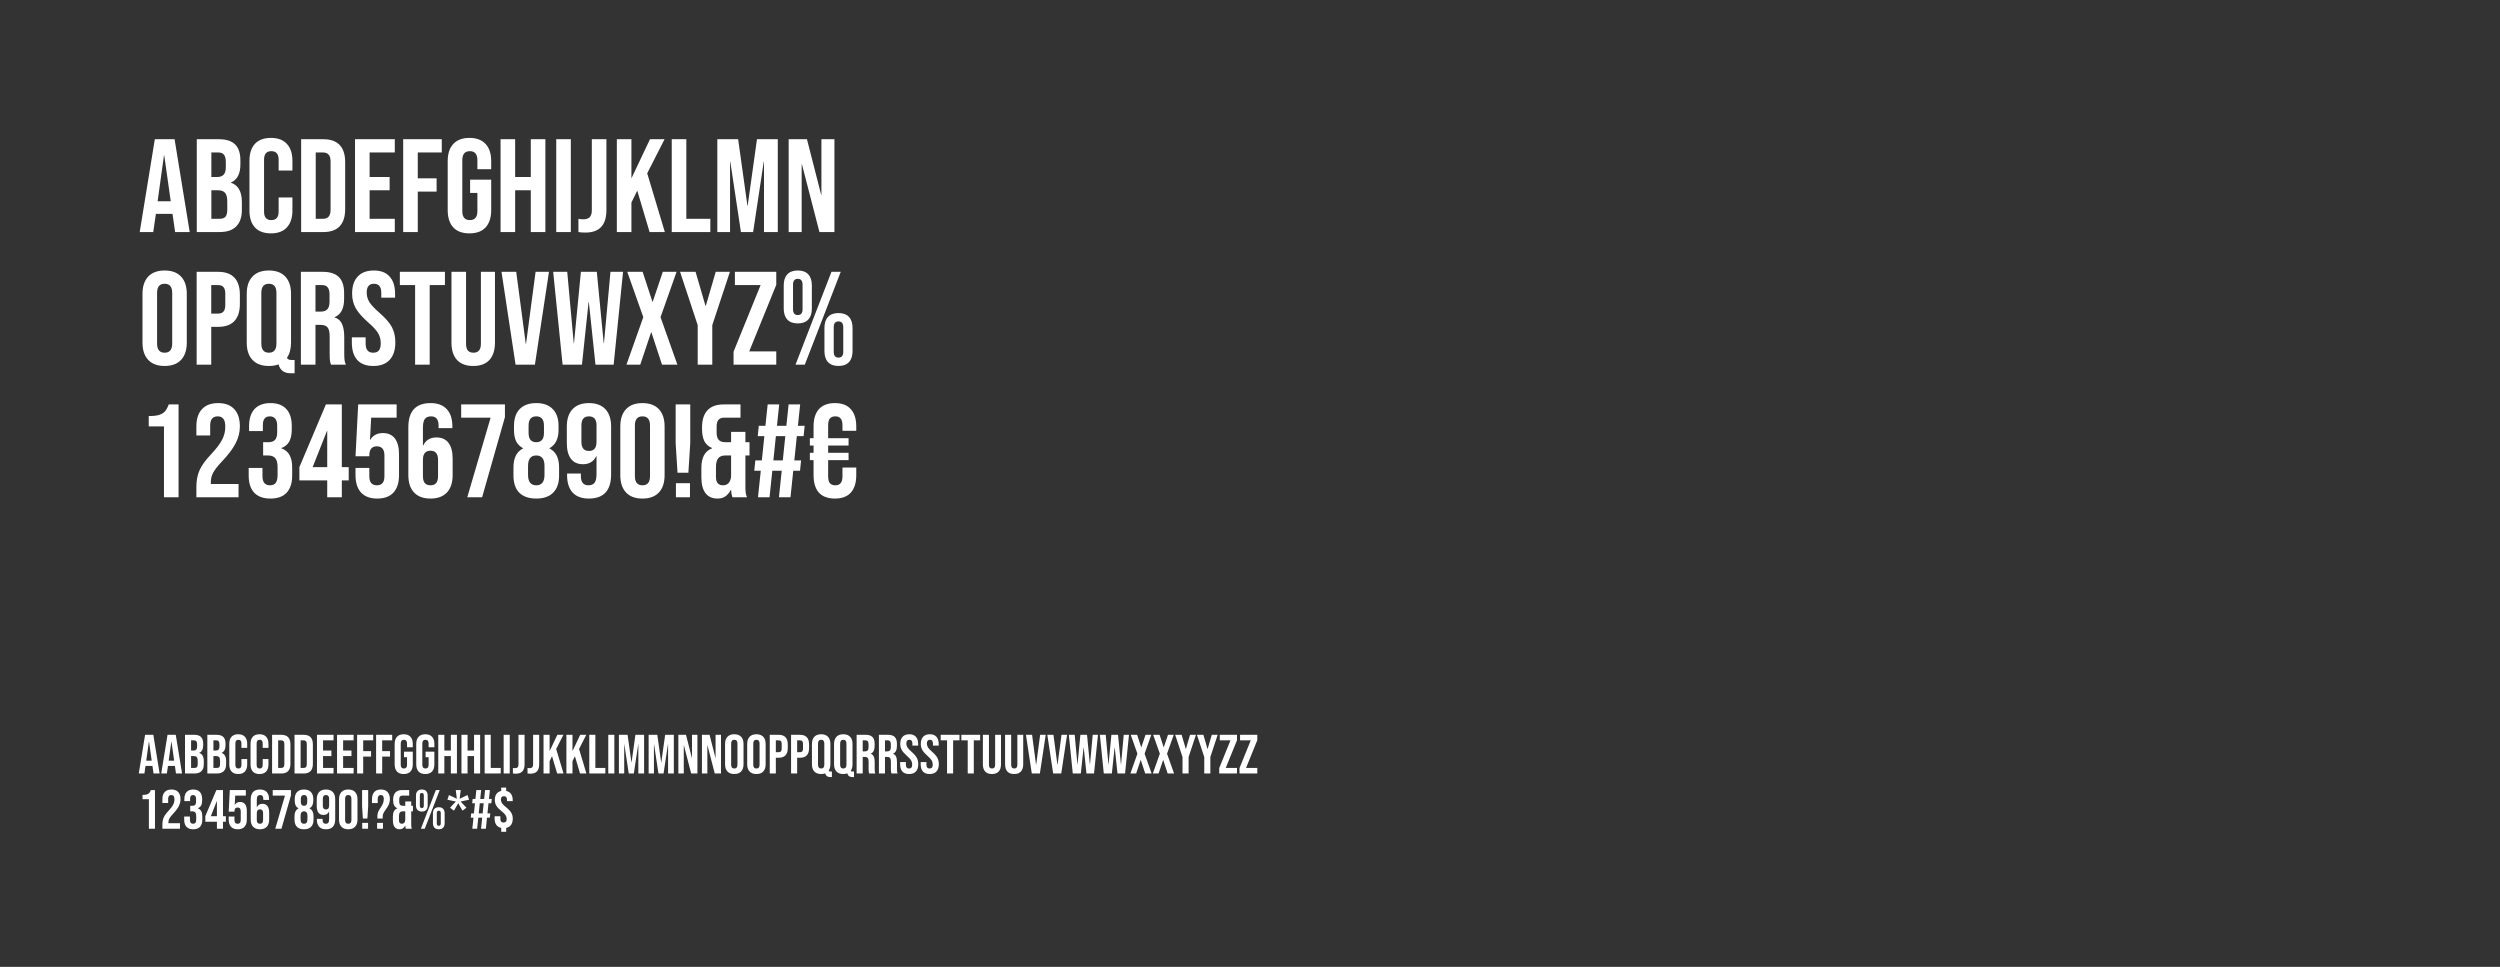 <svg width="905" height="350" viewBox="0 0 905 350" fill="none" xmlns="http://www.w3.org/2000/svg">
<rect x="0" y="0" width="905" height="350" fill="#333333" stroke="none"/>
<path d="M56.048 50.4H63.2L68.672 84H63.392L62.432 77.328V77.424H56.432L55.472 84H50.576L56.048 50.4ZM61.808 72.864L59.456 56.256H59.36L57.056 72.864H61.808ZM71.234 50.4H79.202C81.922 50.4 83.906 51.04 85.154 52.32C86.402 53.568 87.026 55.504 87.026 58.128V59.472C87.026 61.2 86.738 62.608 86.162 63.696C85.618 64.784 84.77 65.568 83.618 66.048V66.144C86.242 67.04 87.554 69.376 87.554 73.152V76.032C87.554 78.624 86.866 80.608 85.49 81.984C84.146 83.328 82.162 84 79.538 84H71.234V50.4ZM78.578 64.08C79.634 64.08 80.418 63.808 80.93 63.264C81.474 62.72 81.746 61.808 81.746 60.528V58.656C81.746 57.44 81.522 56.56 81.074 56.016C80.658 55.472 79.986 55.2 79.058 55.2H76.514V64.08H78.578ZM79.538 79.2C80.466 79.2 81.154 78.96 81.602 78.48C82.05 77.968 82.274 77.104 82.274 75.888V72.96C82.274 71.424 82.002 70.368 81.458 69.792C80.946 69.184 80.082 68.88 78.866 68.88H76.514V79.2H79.538ZM98.08 84.48C95.552 84.48 93.616 83.76 92.272 82.32C90.96 80.88 90.304 78.848 90.304 76.224V58.176C90.304 55.552 90.96 53.52 92.272 52.08C93.616 50.64 95.552 49.92 98.08 49.92C100.608 49.92 102.528 50.64 103.84 52.08C105.184 53.52 105.856 55.552 105.856 58.176V61.728H100.864V57.84C100.864 55.76 99.984 54.72 98.224 54.72C96.464 54.72 95.584 55.76 95.584 57.84V76.608C95.584 78.656 96.464 79.68 98.224 79.68C99.984 79.68 100.864 78.656 100.864 76.608V71.472H105.856V76.224C105.856 78.848 105.184 80.88 103.84 82.32C102.528 83.76 100.608 84.48 98.08 84.48ZM109.015 50.4H117.079C119.703 50.4 121.671 51.104 122.983 52.512C124.295 53.92 124.951 55.984 124.951 58.704V75.696C124.951 78.416 124.295 80.48 122.983 81.888C121.671 83.296 119.703 84 117.079 84H109.015V50.4ZM116.983 79.2C117.847 79.2 118.503 78.944 118.951 78.432C119.431 77.92 119.671 77.088 119.671 75.936V58.464C119.671 57.312 119.431 56.48 118.951 55.968C118.503 55.456 117.847 55.2 116.983 55.2H114.295V79.2H116.983ZM128.515 50.4H142.915V55.2H133.795V64.08H141.043V68.88H133.795V79.2H142.915V84H128.515V50.4ZM145.952 50.4H159.92V55.2H151.232V64.56H158.048V69.36H151.232V84H145.952V50.4ZM169.94 84.48C167.38 84.48 165.428 83.76 164.084 82.32C162.74 80.848 162.068 78.752 162.068 76.032V58.368C162.068 55.648 162.74 53.568 164.084 52.128C165.428 50.656 167.38 49.92 169.94 49.92C172.5 49.92 174.452 50.656 175.796 52.128C177.14 53.568 177.812 55.648 177.812 58.368V61.248H172.82V58.032C172.82 55.824 171.908 54.72 170.084 54.72C168.26 54.72 167.348 55.824 167.348 58.032V76.416C167.348 78.592 168.26 79.68 170.084 79.68C171.908 79.68 172.82 78.592 172.82 76.416V69.84H170.18V65.04H177.812V76.032C177.812 78.752 177.14 80.848 175.796 82.32C174.452 83.76 172.5 84.48 169.94 84.48ZM181.202 50.4H186.482V64.08H192.146V50.4H197.426V84H192.146V68.88H186.482V84H181.202V50.4ZM201.359 50.4H206.639V84H201.359V50.4ZM211.841 84.192C210.881 84.192 210.065 84.128 209.393 84V79.2C209.905 79.328 210.481 79.392 211.121 79.392C212.177 79.392 212.961 79.136 213.473 78.624C213.985 78.08 214.241 77.264 214.241 76.176V50.4H219.521V76.032C219.521 78.784 218.881 80.832 217.601 82.176C216.353 83.52 214.433 84.192 211.841 84.192ZM223.296 50.4H228.576V64.56L235.296 50.4H240.576L234.288 62.736L240.672 84H235.152L230.688 69.024L228.576 73.296V84H223.296V50.4ZM243.171 50.4H248.451V79.2H257.139V84H243.171V50.4ZM259.671 50.4H267.207L270.567 74.448H270.663L274.023 50.4H281.559V84H276.567V58.56H276.471L272.631 84H268.215L264.375 58.56H264.279V84H259.671V50.4ZM285.499 50.4H292.123L297.259 70.512H297.355V50.4H302.059V84H296.635L290.299 59.472H290.203V84H285.499V50.4ZM59.6 132.48C57.008 132.48 55.024 131.744 53.648 130.272C52.272 128.8 51.584 126.72 51.584 124.032V106.368C51.584 103.68 52.272 101.6 53.648 100.128C55.024 98.656 57.008 97.92 59.6 97.92C62.192 97.92 64.176 98.656 65.552 100.128C66.928 101.6 67.616 103.68 67.616 106.368V124.032C67.616 126.72 66.928 128.8 65.552 130.272C64.176 131.744 62.192 132.48 59.6 132.48ZM59.6 127.68C61.424 127.68 62.336 126.576 62.336 124.368V106.032C62.336 103.824 61.424 102.72 59.6 102.72C57.776 102.72 56.864 103.824 56.864 106.032V124.368C56.864 126.576 57.776 127.68 59.6 127.68ZM71.187 98.4H78.963C81.587 98.4 83.555 99.104 84.867 100.512C86.179 101.92 86.835 103.984 86.835 106.704V110.016C86.835 112.736 86.179 114.8 84.867 116.208C83.555 117.616 81.587 118.32 78.963 118.32H76.467V132H71.187V98.4ZM78.963 113.52C79.827 113.52 80.467 113.28 80.883 112.8C81.331 112.32 81.555 111.504 81.555 110.352V106.368C81.555 105.216 81.331 104.4 80.883 103.92C80.467 103.44 79.827 103.2 78.963 103.2H76.467V113.52H78.963ZM105.254 135.12C102.854 135.12 101.382 134.048 100.838 131.904C99.846 132.288 98.678 132.48 97.334 132.48C94.742 132.48 92.758 131.744 91.382 130.272C90.006 128.8 89.318 126.72 89.318 124.032V106.368C89.318 103.68 90.006 101.6 91.382 100.128C92.758 98.656 94.742 97.92 97.334 97.92C99.926 97.92 101.91 98.656 103.286 100.128C104.662 101.6 105.35 103.68 105.35 106.368V124.032C105.35 126.272 104.854 128.112 103.862 129.552C104.054 129.872 104.294 130.08 104.582 130.176C104.87 130.272 105.286 130.32 105.83 130.32H106.646V135.12H105.254ZM97.334 127.68C99.158 127.68 100.07 126.576 100.07 124.368V106.032C100.07 103.824 99.158 102.72 97.334 102.72C95.51 102.72 94.598 103.824 94.598 106.032V124.368C94.598 126.576 95.51 127.68 97.334 127.68ZM108.921 98.4H116.745C119.465 98.4 121.449 99.04 122.697 100.32C123.945 101.568 124.569 103.504 124.569 106.128V108.192C124.569 111.68 123.417 113.888 121.113 114.816V114.912C122.393 115.296 123.289 116.08 123.801 117.264C124.345 118.448 124.617 120.032 124.617 122.016V127.92C124.617 128.88 124.649 129.664 124.713 130.272C124.777 130.848 124.937 131.424 125.193 132H119.817C119.625 131.456 119.497 130.944 119.433 130.464C119.369 129.984 119.337 129.12 119.337 127.872V121.728C119.337 120.192 119.081 119.12 118.569 118.512C118.089 117.904 117.241 117.6 116.025 117.6H114.201V132H108.921V98.4ZM116.121 112.8C117.177 112.8 117.961 112.528 118.473 111.984C119.017 111.44 119.289 110.528 119.289 109.248V106.656C119.289 105.44 119.065 104.56 118.617 104.016C118.201 103.472 117.529 103.2 116.601 103.2H114.201V112.8H116.121ZM135.145 132.48C132.585 132.48 130.649 131.76 129.337 130.32C128.025 128.848 127.369 126.752 127.369 124.032V122.112H132.361V124.416C132.361 126.592 133.273 127.68 135.097 127.68C135.993 127.68 136.665 127.424 137.113 126.912C137.593 126.368 137.833 125.504 137.833 124.32C137.833 122.912 137.513 121.68 136.873 120.624C136.233 119.536 135.049 118.24 133.321 116.736C131.145 114.816 129.625 113.088 128.761 111.552C127.897 109.984 127.465 108.224 127.465 106.272C127.465 103.616 128.137 101.568 129.48 100.128C130.825 98.656 132.777 97.92 135.337 97.92C137.865 97.92 139.769 98.656 141.049 100.128C142.361 101.568 143.017 103.648 143.017 106.368V107.76H138.025V106.032C138.025 104.88 137.801 104.048 137.353 103.536C136.905 102.992 136.249 102.72 135.385 102.72C133.625 102.72 132.745 103.792 132.745 105.936C132.745 107.152 133.065 108.288 133.705 109.344C134.377 110.4 135.577 111.68 137.305 113.184C139.513 115.104 141.033 116.848 141.865 118.416C142.697 119.984 143.113 121.824 143.113 123.936C143.113 126.688 142.425 128.8 141.049 130.272C139.705 131.744 137.737 132.48 135.145 132.48ZM150.268 103.2H144.748V98.4H161.068V103.2H155.548V132H150.268V103.2ZM171.304 132.48C168.744 132.48 166.792 131.76 165.448 130.32C164.104 128.848 163.432 126.752 163.432 124.032V98.4H168.712V124.416C168.712 125.568 168.936 126.4 169.384 126.912C169.864 127.424 170.536 127.68 171.4 127.68C172.264 127.68 172.92 127.424 173.368 126.912C173.848 126.4 174.088 125.568 174.088 124.416V98.4H179.176V124.032C179.176 126.752 178.504 128.848 177.16 130.32C175.816 131.76 173.864 132.48 171.304 132.48ZM181.545 98.4H186.873L190.329 124.464H190.425L193.881 98.4H198.729L193.641 132H186.633L181.545 98.4ZM200.251 98.4H205.339L207.691 124.224H207.787L210.283 98.4H216.043L218.539 124.224H218.635L220.987 98.4H225.547L222.139 132H215.563L213.163 109.344H213.067L210.667 132H203.659L200.251 98.4ZM232.874 114.816L227.066 98.4H232.634L236.186 109.248H236.282L239.93 98.4H244.922L239.114 114.816L245.21 132H239.642L235.802 120.288H235.706L231.77 132H226.778L232.874 114.816ZM252.566 117.696L246.182 98.4H251.798L255.398 110.736H255.494L259.094 98.4H264.23L257.846 117.696V132H252.566V117.696ZM265.553 127.296L275.345 103.2H266.033V98.4H281.009V103.104L271.217 127.2H281.009V132H265.553V127.296ZM288.799 117.072C287.135 117.072 285.871 116.608 285.007 115.68C284.143 114.752 283.711 113.424 283.711 111.696V103.296C283.711 101.568 284.143 100.24 285.007 99.312C285.871 98.384 287.135 97.92 288.799 97.92C290.463 97.92 291.727 98.384 292.591 99.312C293.455 100.24 293.887 101.568 293.887 103.296V111.696C293.887 113.424 293.455 114.752 292.591 115.68C291.727 116.608 290.463 117.072 288.799 117.072ZM300.991 98.4H304.351L291.343 132H287.983L300.991 98.4ZM288.799 114.048C289.951 114.048 290.527 113.344 290.527 111.936V103.056C290.527 101.648 289.951 100.944 288.799 100.944C287.647 100.944 287.071 101.648 287.071 103.056V111.936C287.071 113.344 287.647 114.048 288.799 114.048ZM303.535 132.48C301.871 132.48 300.607 132.016 299.743 131.088C298.879 130.16 298.447 128.832 298.447 127.104V118.704C298.447 116.976 298.879 115.648 299.743 114.72C300.607 113.792 301.871 113.328 303.535 113.328C305.199 113.328 306.463 113.792 307.327 114.72C308.191 115.648 308.623 116.976 308.623 118.704V127.104C308.623 128.832 308.191 130.16 307.327 131.088C306.463 132.016 305.199 132.48 303.535 132.48ZM303.535 129.456C304.687 129.456 305.263 128.752 305.263 127.344V118.464C305.263 117.056 304.687 116.352 303.535 116.352C302.383 116.352 301.807 117.056 301.807 118.464V127.344C301.807 128.752 302.383 129.456 303.535 129.456ZM59.36 154.368H53.84V150.624C55.344 150.624 56.544 150.496 57.44 150.24C58.368 149.984 59.104 149.568 59.648 148.992C60.192 148.384 60.672 147.52 61.088 146.4H64.64V180H59.36V154.368ZM71.091 176.352C71.091 173.952 71.475 171.904 72.243 170.208C73.011 168.48 74.387 166.576 76.371 164.496C78.323 162.416 79.667 160.64 80.403 159.168C81.171 157.696 81.555 156.16 81.555 154.56C81.555 153.12 81.315 152.128 80.835 151.584C80.387 151.008 79.715 150.72 78.819 150.72C76.995 150.72 76.083 151.824 76.083 154.032V157.632H71.091V154.368C71.091 151.648 71.763 149.568 73.107 148.128C74.451 146.656 76.403 145.92 78.963 145.92C81.523 145.92 83.475 146.656 84.819 148.128C86.163 149.568 86.835 151.648 86.835 154.368C86.835 156.416 86.339 158.416 85.347 160.368C84.387 162.32 82.707 164.56 80.307 167.088C78.739 168.752 77.683 170.112 77.139 171.168C76.595 172.192 76.323 173.296 76.323 174.48V175.2H86.355V180H71.091V176.352ZM97.894 180.48C95.302 180.48 93.334 179.76 91.99 178.32C90.677 176.88 90.022 174.816 90.022 172.128V169.392H95.013V172.368C95.013 174.576 95.925 175.68 97.749 175.68C98.645 175.68 99.317 175.408 99.766 174.864C100.246 174.288 100.486 173.296 100.486 171.888V169.152C100.486 167.616 100.214 166.528 99.669 165.888C99.126 165.216 98.246 164.88 97.029 164.88H95.254V160.08H97.174C98.23 160.08 99.013 159.808 99.525 159.264C100.07 158.72 100.342 157.808 100.342 156.528V154.08C100.342 152.928 100.102 152.08 99.621 151.536C99.141 150.992 98.501 150.72 97.701 150.72C96.005 150.72 95.157 151.76 95.157 153.84V156.048H90.165V154.272C90.165 151.584 90.822 149.52 92.133 148.08C93.478 146.64 95.397 145.92 97.894 145.92C100.422 145.92 102.342 146.64 103.654 148.08C104.966 149.488 105.622 151.536 105.622 154.224V155.424C105.622 157.248 105.318 158.72 104.71 159.84C104.102 160.928 103.158 161.712 101.878 162.192V162.288C103.254 162.8 104.246 163.632 104.854 164.784C105.462 165.936 105.766 167.408 105.766 169.2V172.176C105.766 174.864 105.094 176.928 103.75 178.368C102.438 179.776 100.486 180.48 97.894 180.48ZM118.456 173.904H108.376V169.104L117.976 146.4H123.736V169.104H126.232V173.904H123.736V180H118.456V173.904ZM118.456 169.104V156H118.36L113.176 169.104H118.456ZM136.571 180.48C134.011 180.48 132.059 179.76 130.715 178.32C129.371 176.848 128.699 174.752 128.699 172.032V169.392H133.691V172.416C133.691 174.592 134.603 175.68 136.427 175.68C138.251 175.68 139.163 174.592 139.163 172.416V164.88C139.163 162.672 138.251 161.568 136.427 161.568C134.603 161.568 133.691 162.672 133.691 164.88V165.168H128.699L129.659 146.4H143.579V151.2H134.363L133.931 159.216H134.027C135.019 157.584 136.539 156.768 138.587 156.768C140.507 156.768 141.963 157.424 142.955 158.736C143.947 160.048 144.443 161.952 144.443 164.448V172.032C144.443 174.752 143.771 176.848 142.427 178.32C141.083 179.76 139.131 180.48 136.571 180.48ZM155.838 180.48C153.246 180.48 151.262 179.744 149.886 178.272C148.51 176.8 147.822 174.72 147.822 172.032V154.656C147.822 148.832 150.51 145.92 155.886 145.92C158.446 145.92 160.398 146.656 161.742 148.128C163.086 149.568 163.758 151.648 163.758 154.368V154.992H158.766V154.032C158.766 151.824 157.854 150.72 156.03 150.72C155.038 150.72 154.302 151.024 153.822 151.632C153.342 152.24 153.102 153.312 153.102 154.848V161.28H153.198C154.126 159.328 155.726 158.352 157.998 158.352C159.918 158.352 161.374 159.008 162.366 160.32C163.358 161.632 163.854 163.536 163.854 166.032V172.032C163.854 174.72 163.166 176.8 161.79 178.272C160.414 179.744 158.43 180.48 155.838 180.48ZM155.838 175.68C157.662 175.68 158.574 174.592 158.574 172.416V166.464C158.574 164.256 157.662 163.152 155.838 163.152C154.014 163.152 153.102 164.256 153.102 166.464V172.416C153.102 174.592 154.014 175.68 155.838 175.68ZM177.601 151.2H166.945V146.4H182.785V151.008L174.529 180H169.153L177.601 151.2ZM194.131 180.48C191.475 180.48 189.427 179.776 187.987 178.368C186.579 176.928 185.875 174.864 185.875 172.176V169.2C185.875 167.536 186.147 166.144 186.691 165.024C187.235 163.872 188.115 162.976 189.331 162.336V162.24C188.211 161.632 187.379 160.8 186.835 159.744C186.323 158.656 186.067 157.28 186.067 155.616V154.224C186.067 151.536 186.755 149.488 188.131 148.08C189.539 146.64 191.539 145.92 194.131 145.92C196.723 145.92 198.707 146.64 200.083 148.08C201.491 149.488 202.195 151.536 202.195 154.224V155.616C202.195 158.816 201.107 161.024 198.931 162.24V162.336C200.147 162.976 201.027 163.872 201.571 165.024C202.115 166.144 202.387 167.536 202.387 169.2V172.176C202.387 174.864 201.667 176.928 200.227 178.368C198.819 179.776 196.787 180.48 194.131 180.48ZM194.131 160.08C195.987 160.08 196.915 158.96 196.915 156.72V154.08C196.915 151.84 195.987 150.72 194.131 150.72C192.275 150.72 191.347 151.84 191.347 154.08V156.72C191.347 158.96 192.275 160.08 194.131 160.08ZM194.131 175.68C196.115 175.68 197.107 174.416 197.107 171.888V168.672C197.107 166.144 196.115 164.88 194.131 164.88C192.147 164.88 191.155 166.144 191.155 168.672V171.888C191.155 174.416 192.147 175.68 194.131 175.68ZM213.158 180.48C210.598 180.48 208.646 179.76 207.302 178.32C205.958 176.848 205.286 174.752 205.286 172.032V171.408H210.278V172.368C210.278 174.576 211.19 175.68 213.014 175.68C214.006 175.68 214.742 175.376 215.222 174.768C215.702 174.16 215.942 173.088 215.942 171.552V165.12H215.846C214.918 167.072 213.318 168.048 211.046 168.048C209.126 168.048 207.67 167.392 206.678 166.08C205.686 164.768 205.19 162.864 205.19 160.368V154.368C205.19 151.68 205.878 149.6 207.254 148.128C208.63 146.656 210.614 145.92 213.206 145.92C215.798 145.92 217.782 146.656 219.158 148.128C220.534 149.6 221.222 151.68 221.222 154.368V171.744C221.222 177.568 218.534 180.48 213.158 180.48ZM213.206 163.248C215.03 163.248 215.942 162.144 215.942 159.936V153.984C215.942 151.808 215.03 150.72 213.206 150.72C211.382 150.72 210.47 151.808 210.47 153.984V159.936C210.47 162.144 211.382 163.248 213.206 163.248ZM232.569 180.48C229.977 180.48 227.993 179.744 226.617 178.272C225.241 176.8 224.553 174.72 224.553 172.032V154.368C224.553 151.68 225.241 149.6 226.617 148.128C227.993 146.656 229.977 145.92 232.569 145.92C235.161 145.92 237.145 146.656 238.521 148.128C239.897 149.6 240.585 151.68 240.585 154.368V172.032C240.585 174.72 239.897 176.8 238.521 178.272C237.145 179.744 235.161 180.48 232.569 180.48ZM232.569 175.68C234.393 175.68 235.305 174.576 235.305 172.368V154.032C235.305 151.824 234.393 150.72 232.569 150.72C230.745 150.72 229.833 151.824 229.833 154.032V172.368C229.833 174.576 230.745 175.68 232.569 175.68ZM244.588 160.416V146.4H249.868V160.416L249.196 171.12H245.26L244.588 160.416ZM244.684 174.912H249.772V180H244.684V174.912ZM259.754 180.48C257.834 180.48 256.378 179.824 255.386 178.512C254.394 177.2 253.898 175.296 253.898 172.8V169.296C253.898 167.536 254.202 166.064 254.81 164.88C255.418 163.696 256.41 162.832 257.786 162.288V162.192C256.538 161.68 255.61 160.864 255.002 159.744C254.426 158.592 254.138 157.12 254.138 155.328V154.704C254.138 151.984 254.794 149.92 256.106 148.512C257.418 147.104 259.386 146.4 262.01 146.4H268.058V151.2H262.106C261.242 151.2 260.57 151.456 260.09 151.968C259.642 152.48 259.418 153.312 259.418 154.464V156.528C259.418 157.808 259.674 158.72 260.186 159.264C260.73 159.808 261.53 160.08 262.586 160.08H264.65V156.336H269.834V160.08H271.322V164.88H269.834V175.92C269.834 176.88 269.866 177.664 269.93 178.272C269.994 178.848 270.154 179.424 270.41 180H265.13C264.874 179.296 264.714 178.416 264.65 177.36H264.554C263.978 178.416 263.306 179.2 262.538 179.712C261.802 180.224 260.874 180.48 259.754 180.48ZM261.722 175.68C263.386 175.68 264.362 174.672 264.65 172.656V164.88H262.634C261.418 164.88 260.538 165.216 259.994 165.888C259.45 166.528 259.178 167.616 259.178 169.152V172.56C259.178 173.68 259.402 174.48 259.85 174.96C260.298 175.44 260.922 175.68 261.722 175.68ZM275.401 170.4H273.049L273.433 166.656H275.785L276.697 157.872H274.297L274.681 154.128H277.081L277.897 146.4H282.073L281.257 154.128H284.665L285.481 146.4H289.657L288.841 154.128H291.289L290.905 157.872H288.457L287.545 166.656H289.993L289.609 170.4H287.161L286.153 180H281.977L282.985 170.4H279.577L278.569 180H274.393L275.401 170.4ZM283.369 166.656L284.281 157.872H280.873L279.961 166.656H283.369ZM302.239 180.48C299.679 180.48 297.743 179.76 296.431 178.32C295.151 176.848 294.511 174.752 294.511 172.032V166.56H293.167V163.92H294.511V161.28H293.167V158.64H294.511V154.368C294.511 151.648 295.151 149.568 296.431 148.128C297.743 146.656 299.679 145.92 302.239 145.92C304.799 145.92 306.719 146.656 307.999 148.128C309.311 149.568 309.967 151.648 309.967 154.368V155.952H304.975V154.032C304.975 152.848 304.751 152 304.303 151.488C303.887 150.976 303.247 150.72 302.383 150.72C301.519 150.72 300.863 150.976 300.415 151.488C299.999 152 299.791 152.848 299.791 154.032V158.64H307.183V161.28H299.791V163.92H307.183V166.56H299.791V172.416C299.791 173.568 299.999 174.4 300.415 174.912C300.863 175.424 301.519 175.68 302.383 175.68C303.247 175.68 303.887 175.424 304.303 174.912C304.751 174.4 304.975 173.568 304.975 172.416V169.248H309.967V172.032C309.967 174.752 309.311 176.848 307.999 178.32C306.719 179.76 304.799 180.48 302.239 180.48Z" fill="white"/>
<path d="M52.52 266H55.5L57.78 280H55.58L55.18 277.22V277.26H52.68L52.28 280H50.24L52.52 266ZM54.92 275.36L53.94 268.44H53.9L52.94 275.36H54.92ZM60.645 266H63.625L65.905 280H63.705L63.305 277.22V277.26H60.805L60.405 280H58.365L60.645 266ZM63.045 275.36L62.065 268.44H62.025L61.065 275.36H63.045ZM66.972 266H70.292C71.426 266 72.252 266.267 72.772 266.8C73.292 267.32 73.552 268.127 73.552 269.22V269.78C73.552 270.5 73.432 271.087 73.192 271.54C72.966 271.993 72.612 272.32 72.132 272.52V272.56C73.226 272.933 73.772 273.907 73.772 275.48V276.68C73.772 277.76 73.486 278.587 72.912 279.16C72.352 279.72 71.526 280 70.432 280H66.972V266ZM70.032 271.7C70.472 271.7 70.799 271.587 71.012 271.36C71.239 271.133 71.352 270.753 71.352 270.22V269.44C71.352 268.933 71.259 268.567 71.072 268.34C70.899 268.113 70.619 268 70.232 268H69.172V271.7H70.032ZM70.432 278C70.819 278 71.106 277.9 71.292 277.7C71.479 277.487 71.572 277.127 71.572 276.62V275.4C71.572 274.76 71.459 274.32 71.232 274.08C71.019 273.827 70.659 273.7 70.152 273.7H69.172V278H70.432ZM75.058 266H78.378C79.512 266 80.338 266.267 80.858 266.8C81.378 267.32 81.638 268.127 81.638 269.22V269.78C81.638 270.5 81.518 271.087 81.278 271.54C81.052 271.993 80.698 272.32 80.218 272.52V272.56C81.312 272.933 81.858 273.907 81.858 275.48V276.68C81.858 277.76 81.572 278.587 80.998 279.16C80.438 279.72 79.612 280 78.518 280H75.058V266ZM78.118 271.7C78.558 271.7 78.885 271.587 79.098 271.36C79.325 271.133 79.438 270.753 79.438 270.22V269.44C79.438 268.933 79.345 268.567 79.158 268.34C78.985 268.113 78.705 268 78.318 268H77.258V271.7H78.118ZM78.518 278C78.905 278 79.192 277.9 79.378 277.7C79.565 277.487 79.658 277.127 79.658 276.62V275.4C79.658 274.76 79.545 274.32 79.318 274.08C79.105 273.827 78.745 273.7 78.238 273.7H77.258V278H78.518ZM86.244 280.2C85.191 280.2 84.384 279.9 83.824 279.3C83.278 278.7 83.004 277.853 83.004 276.76V269.24C83.004 268.147 83.278 267.3 83.824 266.7C84.384 266.1 85.191 265.8 86.244 265.8C87.298 265.8 88.098 266.1 88.644 266.7C89.204 267.3 89.484 268.147 89.484 269.24V270.72H87.404V269.1C87.404 268.233 87.038 267.8 86.304 267.8C85.571 267.8 85.204 268.233 85.204 269.1V276.92C85.204 277.773 85.571 278.2 86.304 278.2C87.038 278.2 87.404 277.773 87.404 276.92V274.78H89.484V276.76C89.484 277.853 89.204 278.7 88.644 279.3C88.098 279.9 87.298 280.2 86.244 280.2ZM93.939 280.2C92.886 280.2 92.079 279.9 91.519 279.3C90.973 278.7 90.7 277.853 90.7 276.76V269.24C90.7 268.147 90.973 267.3 91.519 266.7C92.079 266.1 92.886 265.8 93.939 265.8C94.993 265.8 95.793 266.1 96.34 266.7C96.9 267.3 97.18 268.147 97.18 269.24V270.72H95.1V269.1C95.1 268.233 94.733 267.8 93.999 267.8C93.266 267.8 92.9 268.233 92.9 269.1V276.92C92.9 277.773 93.266 278.2 93.999 278.2C94.733 278.2 95.1 277.773 95.1 276.92V274.78H97.18V276.76C97.18 277.853 96.9 278.7 96.34 279.3C95.793 279.9 94.993 280.2 93.939 280.2ZM98.496 266H101.856C102.949 266 103.769 266.293 104.316 266.88C104.862 267.467 105.136 268.327 105.136 269.46V276.54C105.136 277.673 104.862 278.533 104.316 279.12C103.769 279.707 102.949 280 101.856 280H98.496V266ZM101.816 278C102.176 278 102.449 277.893 102.636 277.68C102.836 277.467 102.936 277.12 102.936 276.64V269.36C102.936 268.88 102.836 268.533 102.636 268.32C102.449 268.107 102.176 268 101.816 268H100.696V278H101.816ZM106.621 266H109.981C111.074 266 111.894 266.293 112.441 266.88C112.987 267.467 113.261 268.327 113.261 269.46V276.54C113.261 277.673 112.987 278.533 112.441 279.12C111.894 279.707 111.074 280 109.981 280H106.621V266ZM109.941 278C110.301 278 110.574 277.893 110.761 277.68C110.961 277.467 111.061 277.12 111.061 276.64V269.36C111.061 268.88 110.961 268.533 110.761 268.32C110.574 268.107 110.301 268 109.941 268H108.821V278H109.941ZM114.746 266H120.746V268H116.946V271.7H119.966V273.7H116.946V278H120.746V280H114.746V266ZM122.011 266H128.011V268H124.211V271.7H127.231V273.7H124.211V278H128.011V280H122.011V266ZM129.277 266H135.097V268H131.477V271.9H134.317V273.9H131.477V280H129.277V266ZM136.152 266H141.972V268H138.352V271.9H141.192V273.9H138.352V280H136.152V266ZM146.147 280.2C145.08 280.2 144.267 279.9 143.707 279.3C143.147 278.687 142.867 277.813 142.867 276.68V269.32C142.867 268.187 143.147 267.32 143.707 266.72C144.267 266.107 145.08 265.8 146.147 265.8C147.214 265.8 148.027 266.107 148.587 266.72C149.147 267.32 149.427 268.187 149.427 269.32V270.52H147.347V269.18C147.347 268.26 146.967 267.8 146.207 267.8C145.447 267.8 145.067 268.26 145.067 269.18V276.84C145.067 277.747 145.447 278.2 146.207 278.2C146.967 278.2 147.347 277.747 147.347 276.84V274.1H146.247V272.1H149.427V276.68C149.427 277.813 149.147 278.687 148.587 279.3C148.027 279.9 147.214 280.2 146.147 280.2ZM153.96 280.2C152.893 280.2 152.08 279.9 151.52 279.3C150.96 278.687 150.68 277.813 150.68 276.68V269.32C150.68 268.187 150.96 267.32 151.52 266.72C152.08 266.107 152.893 265.8 153.96 265.8C155.026 265.8 155.84 266.107 156.4 266.72C156.96 267.32 157.24 268.187 157.24 269.32V270.52H155.16V269.18C155.16 268.26 154.78 267.8 154.02 267.8C153.26 267.8 152.88 268.26 152.88 269.18V276.84C152.88 277.747 153.26 278.2 154.02 278.2C154.78 278.2 155.16 277.747 155.16 276.84V274.1H154.06V272.1H157.24V276.68C157.24 277.813 156.96 278.687 156.4 279.3C155.84 279.9 155.026 280.2 153.96 280.2ZM158.652 266H160.852V271.7H163.212V266H165.412V280H163.212V273.7H160.852V280H158.652V266ZM167.05 266H169.25V271.7H171.61V266H173.81V280H171.61V273.7H169.25V280H167.05V266ZM175.449 266H177.649V278H181.269V280H175.449V266ZM182.324 266H184.524V280H182.324V266ZM186.692 280.08C186.292 280.08 185.952 280.053 185.672 280V278C185.885 278.053 186.125 278.08 186.392 278.08C186.832 278.08 187.158 277.973 187.372 277.76C187.585 277.533 187.692 277.193 187.692 276.74V266H189.892V276.68C189.892 277.827 189.625 278.68 189.092 279.24C188.572 279.8 187.772 280.08 186.692 280.08ZM191.985 280.08C191.585 280.08 191.245 280.053 190.965 280V278C191.178 278.053 191.418 278.08 191.685 278.08C192.125 278.08 192.451 277.973 192.665 277.76C192.878 277.533 192.985 277.193 192.985 276.74V266H195.185V276.68C195.185 277.827 194.918 278.68 194.385 279.24C193.865 279.8 193.065 280.08 191.985 280.08ZM196.758 266H198.958V271.9L201.758 266H203.958L201.338 271.14L203.998 280H201.698L199.838 273.76L198.958 275.54V280H196.758V266ZM205.039 266H207.239V271.9L210.039 266H212.239L209.619 271.14L212.279 280H209.979L208.119 273.76L207.239 275.54V280H205.039V266ZM213.32 266H215.52V278H219.14V280H213.32V266ZM220.195 266H222.395V280H220.195V266ZM224.043 266H227.183L228.583 276.02H228.623L230.023 266H233.163V280H231.083V269.4H231.043L229.443 280H227.603L226.003 269.4H225.963V280H224.043V266ZM234.804 266H237.944L239.344 276.02H239.384L240.784 266H243.924V280H241.844V269.4H241.804L240.204 280H238.364L236.764 269.4H236.724V280H234.804V266ZM245.566 266H248.326L250.466 274.38H250.506V266H252.466V280H250.206L247.566 269.78H247.526V280H245.566V266ZM254.101 266H256.861L259.001 274.38H259.041V266H261.001V280H258.741L256.101 269.78H256.061V280H254.101V266ZM265.816 280.2C264.736 280.2 263.91 279.893 263.336 279.28C262.763 278.667 262.476 277.8 262.476 276.68V269.32C262.476 268.2 262.763 267.333 263.336 266.72C263.91 266.107 264.736 265.8 265.816 265.8C266.896 265.8 267.723 266.107 268.296 266.72C268.87 267.333 269.156 268.2 269.156 269.32V276.68C269.156 277.8 268.87 278.667 268.296 279.28C267.723 279.893 266.896 280.2 265.816 280.2ZM265.816 278.2C266.576 278.2 266.956 277.74 266.956 276.82V269.18C266.956 268.26 266.576 267.8 265.816 267.8C265.056 267.8 264.676 268.26 264.676 269.18V276.82C264.676 277.74 265.056 278.2 265.816 278.2ZM273.824 280.2C272.744 280.2 271.918 279.893 271.344 279.28C270.771 278.667 270.484 277.8 270.484 276.68V269.32C270.484 268.2 270.771 267.333 271.344 266.72C271.918 266.107 272.744 265.8 273.824 265.8C274.904 265.8 275.731 266.107 276.304 266.72C276.878 267.333 277.164 268.2 277.164 269.32V276.68C277.164 277.8 276.878 278.667 276.304 279.28C275.731 279.893 274.904 280.2 273.824 280.2ZM273.824 278.2C274.584 278.2 274.964 277.74 274.964 276.82V269.18C274.964 268.26 274.584 267.8 273.824 267.8C273.064 267.8 272.684 268.26 272.684 269.18V276.82C272.684 277.74 273.064 278.2 273.824 278.2ZM278.652 266H281.892C282.985 266 283.805 266.293 284.352 266.88C284.899 267.467 285.172 268.327 285.172 269.46V270.84C285.172 271.973 284.899 272.833 284.352 273.42C283.805 274.007 282.985 274.3 281.892 274.3H280.852V280H278.652V266ZM281.892 272.3C282.252 272.3 282.519 272.2 282.692 272C282.879 271.8 282.972 271.46 282.972 270.98V269.32C282.972 268.84 282.879 268.5 282.692 268.3C282.519 268.1 282.252 268 281.892 268H280.852V272.3H281.892ZM286.367 266H289.607C290.7 266 291.52 266.293 292.067 266.88C292.614 267.467 292.887 268.327 292.887 269.46V270.84C292.887 271.973 292.614 272.833 292.067 273.42C291.52 274.007 290.7 274.3 289.607 274.3H288.567V280H286.367V266ZM289.607 272.3C289.967 272.3 290.234 272.2 290.407 272C290.594 271.8 290.687 271.46 290.687 270.98V269.32C290.687 268.84 290.594 268.5 290.407 268.3C290.234 268.1 289.967 268 289.607 268H288.567V272.3H289.607ZM300.562 281.3C299.562 281.3 298.948 280.853 298.722 279.96C298.308 280.12 297.822 280.2 297.262 280.2C296.182 280.2 295.355 279.893 294.782 279.28C294.208 278.667 293.922 277.8 293.922 276.68V269.32C293.922 268.2 294.208 267.333 294.782 266.72C295.355 266.107 296.182 265.8 297.262 265.8C298.342 265.8 299.168 266.107 299.742 266.72C300.315 267.333 300.602 268.2 300.602 269.32V276.68C300.602 277.613 300.395 278.38 299.982 278.98C300.062 279.113 300.162 279.2 300.282 279.24C300.402 279.28 300.575 279.3 300.802 279.3H301.142V281.3H300.562ZM297.262 278.2C298.022 278.2 298.402 277.74 298.402 276.82V269.18C298.402 268.26 298.022 267.8 297.262 267.8C296.502 267.8 296.122 268.26 296.122 269.18V276.82C296.122 277.74 296.502 278.2 297.262 278.2ZM308.57 281.3C307.57 281.3 306.956 280.853 306.73 279.96C306.316 280.12 305.83 280.2 305.27 280.2C304.19 280.2 303.363 279.893 302.79 279.28C302.216 278.667 301.93 277.8 301.93 276.68V269.32C301.93 268.2 302.216 267.333 302.79 266.72C303.363 266.107 304.19 265.8 305.27 265.8C306.35 265.8 307.176 266.107 307.75 266.72C308.323 267.333 308.61 268.2 308.61 269.32V276.68C308.61 277.613 308.403 278.38 307.99 278.98C308.07 279.113 308.17 279.2 308.29 279.24C308.41 279.28 308.583 279.3 308.81 279.3H309.15V281.3H308.57ZM305.27 278.2C306.03 278.2 306.41 277.74 306.41 276.82V269.18C306.41 268.26 306.03 267.8 305.27 267.8C304.51 267.8 304.13 268.26 304.13 269.18V276.82C304.13 277.74 304.51 278.2 305.27 278.2ZM310.097 266H313.357C314.491 266 315.317 266.267 315.837 266.8C316.357 267.32 316.617 268.127 316.617 269.22V270.08C316.617 271.533 316.137 272.453 315.177 272.84V272.88C315.711 273.04 316.084 273.367 316.297 273.86C316.524 274.353 316.637 275.013 316.637 275.84V278.3C316.637 278.7 316.651 279.027 316.677 279.28C316.704 279.52 316.771 279.76 316.877 280H314.637C314.557 279.773 314.504 279.56 314.477 279.36C314.451 279.16 314.437 278.8 314.437 278.28V275.72C314.437 275.08 314.331 274.633 314.117 274.38C313.917 274.127 313.564 274 313.057 274H312.297V280H310.097V266ZM313.097 272C313.537 272 313.864 271.887 314.077 271.66C314.304 271.433 314.417 271.053 314.417 270.52V269.44C314.417 268.933 314.324 268.567 314.137 268.34C313.964 268.113 313.684 268 313.297 268H312.297V272H313.097ZM318.164 266H321.424C322.557 266 323.384 266.267 323.904 266.8C324.424 267.32 324.684 268.127 324.684 269.22V270.08C324.684 271.533 324.204 272.453 323.244 272.84V272.88C323.777 273.04 324.15 273.367 324.364 273.86C324.59 274.353 324.704 275.013 324.704 275.84V278.3C324.704 278.7 324.717 279.027 324.744 279.28C324.77 279.52 324.837 279.76 324.944 280H322.704C322.624 279.773 322.57 279.56 322.544 279.36C322.517 279.16 322.504 278.8 322.504 278.28V275.72C322.504 275.08 322.397 274.633 322.184 274.38C321.984 274.127 321.63 274 321.124 274H320.364V280H318.164V266ZM321.164 272C321.604 272 321.93 271.887 322.144 271.66C322.37 271.433 322.484 271.053 322.484 270.52V269.44C322.484 268.933 322.39 268.567 322.204 268.34C322.03 268.113 321.75 268 321.364 268H320.364V272H321.164ZM329.09 280.2C328.023 280.2 327.217 279.9 326.67 279.3C326.123 278.687 325.85 277.813 325.85 276.68V275.88H327.93V276.84C327.93 277.747 328.31 278.2 329.07 278.2C329.443 278.2 329.723 278.093 329.91 277.88C330.11 277.653 330.21 277.293 330.21 276.8C330.21 276.213 330.077 275.7 329.81 275.26C329.543 274.807 329.05 274.267 328.33 273.64C327.423 272.84 326.79 272.12 326.43 271.48C326.07 270.827 325.89 270.093 325.89 269.28C325.89 268.173 326.17 267.32 326.73 266.72C327.29 266.107 328.103 265.8 329.17 265.8C330.223 265.8 331.017 266.107 331.55 266.72C332.097 267.32 332.37 268.187 332.37 269.32V269.9H330.29V269.18C330.29 268.7 330.197 268.353 330.01 268.14C329.823 267.913 329.55 267.8 329.19 267.8C328.457 267.8 328.09 268.247 328.09 269.14C328.09 269.647 328.223 270.12 328.49 270.56C328.77 271 329.27 271.533 329.99 272.16C330.91 272.96 331.543 273.687 331.89 274.34C332.237 274.993 332.41 275.76 332.41 276.64C332.41 277.787 332.123 278.667 331.55 279.28C330.99 279.893 330.17 280.2 329.09 280.2ZM336.532 280.2C335.465 280.2 334.658 279.9 334.112 279.3C333.565 278.687 333.292 277.813 333.292 276.68V275.88H335.372V276.84C335.372 277.747 335.752 278.2 336.512 278.2C336.885 278.2 337.165 278.093 337.352 277.88C337.552 277.653 337.652 277.293 337.652 276.8C337.652 276.213 337.518 275.7 337.252 275.26C336.985 274.807 336.492 274.267 335.772 273.64C334.865 272.84 334.232 272.12 333.872 271.48C333.512 270.827 333.332 270.093 333.332 269.28C333.332 268.173 333.612 267.32 334.172 266.72C334.732 266.107 335.545 265.8 336.612 265.8C337.665 265.8 338.458 266.107 338.992 266.72C339.538 267.32 339.812 268.187 339.812 269.32V269.9H337.732V269.18C337.732 268.7 337.638 268.353 337.452 268.14C337.265 267.913 336.992 267.8 336.632 267.8C335.898 267.8 335.532 268.247 335.532 269.14C335.532 269.647 335.665 270.12 335.932 270.56C336.212 271 336.712 271.533 337.432 272.16C338.352 272.96 338.985 273.687 339.332 274.34C339.678 274.993 339.852 275.76 339.852 276.64C339.852 277.787 339.565 278.667 338.992 279.28C338.432 279.893 337.612 280.2 336.532 280.2ZM342.833 268H340.533V266H347.333V268H345.033V280H342.833V268ZM350.313 268H348.013V266H354.813V268H352.513V280H350.313V268ZM359.079 280.2C358.012 280.2 357.199 279.9 356.639 279.3C356.079 278.687 355.799 277.813 355.799 276.68V266H357.999V276.84C357.999 277.32 358.092 277.667 358.279 277.88C358.479 278.093 358.759 278.2 359.119 278.2C359.479 278.2 359.752 278.093 359.939 277.88C360.139 277.667 360.239 277.32 360.239 276.84V266H362.359V276.68C362.359 277.813 362.079 278.687 361.519 279.3C360.959 279.9 360.145 280.2 359.079 280.2ZM367.125 280.2C366.059 280.2 365.245 279.9 364.685 279.3C364.125 278.687 363.845 277.813 363.845 276.68V266H366.045V276.84C366.045 277.32 366.139 277.667 366.325 277.88C366.525 278.093 366.805 278.2 367.165 278.2C367.525 278.2 367.799 278.093 367.985 277.88C368.185 277.667 368.285 277.32 368.285 276.84V266H370.405V276.68C370.405 277.813 370.125 278.687 369.565 279.3C369.005 279.9 368.192 280.2 367.125 280.2ZM371.392 266H373.612L375.052 276.86H375.092L376.532 266H378.552L376.432 280H373.512L371.392 266ZM379.127 266H381.347L382.787 276.86H382.827L384.267 266H386.287L384.167 280H381.247L379.127 266ZM386.921 266H389.041L390.021 276.76H390.061L391.101 266H393.501L394.541 276.76H394.581L395.561 266H397.461L396.041 280H393.301L392.301 270.56H392.261L391.261 280H388.341L386.921 266ZM398.152 266H400.272L401.252 276.76H401.292L402.332 266H404.732L405.772 276.76H405.812L406.792 266H408.692L407.272 280H404.532L403.532 270.56H403.492L402.492 280H399.572L398.152 266ZM411.744 272.84L409.324 266H411.644L413.124 270.52H413.164L414.684 266H416.764L414.344 272.84L416.884 280H414.564L412.964 275.12H412.924L411.284 280H409.204L411.744 272.84ZM419.869 272.84L417.449 266H419.769L421.249 270.52H421.289L422.809 266H424.889L422.469 272.84L425.009 280H422.689L421.089 275.12H421.049L419.409 280H417.329L419.869 272.84ZM428.074 274.04L425.414 266H427.754L429.254 271.14H429.294L430.794 266H432.934L430.274 274.04V280H428.074V274.04ZM435.945 274.04L433.285 266H435.625L437.125 271.14H437.165L438.665 266H440.805L438.145 274.04V280H435.945V274.04ZM441.357 278.04L445.437 268H441.557V266H447.797V267.96L443.717 278H447.797V280H441.357V278.04ZM448.7 278.04L452.78 268H448.9V266H455.14V267.96L451.06 278H455.14V280H448.7V278.04ZM53.9 289.32H51.6V287.76C52.227 287.76 52.727 287.707 53.1 287.6C53.487 287.493 53.793 287.32 54.02 287.08C54.247 286.827 54.447 286.467 54.62 286H56.1V300H53.9V289.32ZM58.788 298.48C58.788 297.48 58.948 296.627 59.268 295.92C59.588 295.2 60.161 294.407 60.988 293.54C61.801 292.673 62.361 291.933 62.668 291.32C62.988 290.707 63.148 290.067 63.148 289.4C63.148 288.8 63.048 288.387 62.848 288.16C62.661 287.92 62.381 287.8 62.008 287.8C61.248 287.8 60.868 288.26 60.868 289.18V290.68H58.788V289.32C58.788 288.187 59.068 287.32 59.628 286.72C60.188 286.107 61.001 285.8 62.068 285.8C63.135 285.8 63.948 286.107 64.508 286.72C65.068 287.32 65.348 288.187 65.348 289.32C65.348 290.173 65.141 291.007 64.728 291.82C64.328 292.633 63.628 293.567 62.628 294.62C61.974 295.313 61.535 295.88 61.308 296.32C61.081 296.747 60.968 297.207 60.968 297.7V298H65.148V300H58.788V298.48ZM69.956 300.2C68.876 300.2 68.056 299.9 67.496 299.3C66.949 298.7 66.676 297.84 66.676 296.72V295.58H68.756V296.82C68.756 297.74 69.136 298.2 69.896 298.2C70.269 298.2 70.549 298.087 70.736 297.86C70.936 297.62 71.036 297.207 71.036 296.62V295.48C71.036 294.84 70.922 294.387 70.696 294.12C70.469 293.84 70.102 293.7 69.596 293.7H68.856V291.7H69.656C70.096 291.7 70.422 291.587 70.636 291.36C70.862 291.133 70.976 290.753 70.976 290.22V289.2C70.976 288.72 70.876 288.367 70.676 288.14C70.476 287.913 70.209 287.8 69.876 287.8C69.169 287.8 68.816 288.233 68.816 289.1V290.02H66.736V289.28C66.736 288.16 67.009 287.3 67.556 286.7C68.116 286.1 68.916 285.8 69.956 285.8C71.009 285.8 71.809 286.1 72.356 286.7C72.902 287.287 73.176 288.14 73.176 289.26V289.76C73.176 290.52 73.049 291.133 72.796 291.6C72.542 292.053 72.149 292.38 71.616 292.58V292.62C72.189 292.833 72.602 293.18 72.856 293.66C73.109 294.14 73.236 294.753 73.236 295.5V296.74C73.236 297.86 72.956 298.72 72.396 299.32C71.849 299.907 71.036 300.2 69.956 300.2ZM78.523 297.46H74.323V295.46L78.323 286H80.723V295.46H81.763V297.46H80.723V300H78.523V297.46ZM78.523 295.46V290H78.483L76.323 295.46H78.523ZM86.071 300.2C85.005 300.2 84.191 299.9 83.631 299.3C83.071 298.687 82.791 297.813 82.791 296.68V295.58H84.871V296.84C84.871 297.747 85.251 298.2 86.011 298.2C86.771 298.2 87.151 297.747 87.151 296.84V293.7C87.151 292.78 86.771 292.32 86.011 292.32C85.251 292.32 84.871 292.78 84.871 293.7V293.82H82.791L83.191 286H88.991V288H85.151L84.971 291.34H85.011C85.425 290.66 86.058 290.32 86.911 290.32C87.711 290.32 88.318 290.593 88.731 291.14C89.145 291.687 89.351 292.48 89.351 293.52V296.68C89.351 297.813 89.071 298.687 88.511 299.3C87.951 299.9 87.138 300.2 86.071 300.2ZM94.099 300.2C93.019 300.2 92.192 299.893 91.619 299.28C91.046 298.667 90.759 297.8 90.759 296.68V289.44C90.759 287.013 91.879 285.8 94.119 285.8C95.186 285.8 95.999 286.107 96.559 286.72C97.119 287.32 97.399 288.187 97.399 289.32V289.58H95.319V289.18C95.319 288.26 94.939 287.8 94.179 287.8C93.766 287.8 93.459 287.927 93.259 288.18C93.059 288.433 92.959 288.88 92.959 289.52V292.2H92.999C93.386 291.387 94.052 290.98 94.999 290.98C95.799 290.98 96.406 291.253 96.819 291.8C97.232 292.347 97.439 293.14 97.439 294.18V296.68C97.439 297.8 97.152 298.667 96.579 299.28C96.006 299.893 95.179 300.2 94.099 300.2ZM94.099 298.2C94.859 298.2 95.239 297.747 95.239 296.84V294.36C95.239 293.44 94.859 292.98 94.099 292.98C93.339 292.98 92.959 293.44 92.959 294.36V296.84C92.959 297.747 93.339 298.2 94.099 298.2ZM103.167 288H98.727V286H105.327V287.92L101.887 300H99.647L103.167 288ZM110.055 300.2C108.948 300.2 108.095 299.907 107.495 299.32C106.908 298.72 106.615 297.86 106.615 296.74V295.5C106.615 294.807 106.728 294.227 106.955 293.76C107.181 293.28 107.548 292.907 108.055 292.64V292.6C107.588 292.347 107.241 292 107.015 291.56C106.801 291.107 106.695 290.533 106.695 289.84V289.26C106.695 288.14 106.981 287.287 107.555 286.7C108.141 286.1 108.975 285.8 110.055 285.8C111.135 285.8 111.961 286.1 112.535 286.7C113.121 287.287 113.415 288.14 113.415 289.26V289.84C113.415 291.173 112.961 292.093 112.055 292.6V292.64C112.561 292.907 112.928 293.28 113.155 293.76C113.381 294.227 113.495 294.807 113.495 295.5V296.74C113.495 297.86 113.195 298.72 112.595 299.32C112.008 299.907 111.161 300.2 110.055 300.2ZM110.055 291.7C110.828 291.7 111.215 291.233 111.215 290.3V289.2C111.215 288.267 110.828 287.8 110.055 287.8C109.281 287.8 108.895 288.267 108.895 289.2V290.3C108.895 291.233 109.281 291.7 110.055 291.7ZM110.055 298.2C110.881 298.2 111.295 297.673 111.295 296.62V295.28C111.295 294.227 110.881 293.7 110.055 293.7C109.228 293.7 108.815 294.227 108.815 295.28V296.62C108.815 297.673 109.228 298.2 110.055 298.2ZM117.983 300.2C116.916 300.2 116.103 299.9 115.543 299.3C114.983 298.687 114.703 297.813 114.703 296.68V296.42H116.783V296.82C116.783 297.74 117.163 298.2 117.923 298.2C118.336 298.2 118.643 298.073 118.843 297.82C119.043 297.567 119.143 297.12 119.143 296.48V293.8H119.103C118.716 294.613 118.049 295.02 117.103 295.02C116.303 295.02 115.696 294.747 115.283 294.2C114.869 293.653 114.663 292.86 114.663 291.82V289.32C114.663 288.2 114.949 287.333 115.523 286.72C116.096 286.107 116.923 285.8 118.003 285.8C119.083 285.8 119.909 286.107 120.483 286.72C121.056 287.333 121.343 288.2 121.343 289.32V296.56C121.343 298.987 120.223 300.2 117.983 300.2ZM118.003 293.02C118.763 293.02 119.143 292.56 119.143 291.64V289.16C119.143 288.253 118.763 287.8 118.003 287.8C117.243 287.8 116.863 288.253 116.863 289.16V291.64C116.863 292.56 117.243 293.02 118.003 293.02ZM126.07 300.2C124.99 300.2 124.164 299.893 123.59 299.28C123.017 298.667 122.73 297.8 122.73 296.68V289.32C122.73 288.2 123.017 287.333 123.59 286.72C124.164 286.107 124.99 285.8 126.07 285.8C127.15 285.8 127.977 286.107 128.55 286.72C129.124 287.333 129.41 288.2 129.41 289.32V296.68C129.41 297.8 129.124 298.667 128.55 299.28C127.977 299.893 127.15 300.2 126.07 300.2ZM126.07 298.2C126.83 298.2 127.21 297.74 127.21 296.82V289.18C127.21 288.26 126.83 287.8 126.07 287.8C125.31 287.8 124.93 288.26 124.93 289.18V296.82C124.93 297.74 125.31 298.2 126.07 298.2ZM131.078 291.84V286H133.278V291.84L132.998 296.3H131.358L131.078 291.84ZM131.118 297.88H133.238V300H131.118V297.88ZM136.617 295.46C136.617 294.967 136.691 294.5 136.837 294.06C136.997 293.607 137.284 293.087 137.697 292.5C138.177 291.82 138.504 291.233 138.677 290.74C138.851 290.247 138.937 289.727 138.937 289.18C138.937 288.7 138.844 288.353 138.657 288.14C138.471 287.913 138.197 287.8 137.837 287.8C137.477 287.8 137.204 287.913 137.017 288.14C136.831 288.353 136.737 288.7 136.737 289.18V290.7H134.657V289.32C134.657 288.187 134.931 287.32 135.477 286.72C136.024 286.107 136.824 285.8 137.877 285.8C138.944 285.8 139.751 286.107 140.297 286.72C140.857 287.32 141.137 288.187 141.137 289.32C141.137 289.933 141.024 290.527 140.797 291.1C140.584 291.66 140.211 292.293 139.677 293C139.251 293.573 138.951 294.053 138.777 294.44C138.617 294.813 138.537 295.18 138.537 295.54V296.3H136.617V295.46ZM136.517 297.88H138.637V300H136.517V297.88ZM144.663 300.2C143.863 300.2 143.256 299.927 142.843 299.38C142.43 298.833 142.223 298.04 142.223 297V295.54C142.223 294.807 142.35 294.193 142.603 293.7C142.856 293.207 143.27 292.847 143.843 292.62V292.58C143.323 292.367 142.936 292.027 142.683 291.56C142.443 291.08 142.323 290.467 142.323 289.72V289.46C142.323 288.327 142.596 287.467 143.143 286.88C143.69 286.293 144.51 286 145.603 286H148.123V288H145.643C145.283 288 145.003 288.107 144.803 288.32C144.616 288.533 144.523 288.88 144.523 289.36V290.22C144.523 290.753 144.63 291.133 144.843 291.36C145.07 291.587 145.403 291.7 145.843 291.7H146.703V290.14H148.863V291.7H149.483V293.7H148.863V298.3C148.863 298.7 148.876 299.027 148.903 299.28C148.93 299.52 148.996 299.76 149.103 300H146.903C146.796 299.707 146.73 299.34 146.703 298.9H146.663C146.423 299.34 146.143 299.667 145.823 299.88C145.516 300.093 145.13 300.2 144.663 300.2ZM145.483 298.2C146.176 298.2 146.583 297.78 146.703 296.94V293.7H145.863C145.356 293.7 144.99 293.84 144.763 294.12C144.536 294.387 144.423 294.84 144.423 295.48V296.9C144.423 297.367 144.516 297.7 144.703 297.9C144.89 298.1 145.15 298.2 145.483 298.2ZM152.703 293.78C152.009 293.78 151.483 293.587 151.123 293.2C150.763 292.813 150.583 292.26 150.583 291.54V288.04C150.583 287.32 150.763 286.767 151.123 286.38C151.483 285.993 152.009 285.8 152.703 285.8C153.396 285.8 153.923 285.993 154.283 286.38C154.643 286.767 154.823 287.32 154.823 288.04V291.54C154.823 292.26 154.643 292.813 154.283 293.2C153.923 293.587 153.396 293.78 152.703 293.78ZM157.783 286H159.183L153.763 300H152.363L157.783 286ZM152.703 292.52C153.183 292.52 153.423 292.227 153.423 291.64V287.94C153.423 287.353 153.183 287.06 152.703 287.06C152.223 287.06 151.983 287.353 151.983 287.94V291.64C151.983 292.227 152.223 292.52 152.703 292.52ZM158.843 300.2C158.149 300.2 157.623 300.007 157.263 299.62C156.903 299.233 156.723 298.68 156.723 297.96V294.46C156.723 293.74 156.903 293.187 157.263 292.8C157.623 292.413 158.149 292.22 158.843 292.22C159.536 292.22 160.063 292.413 160.423 292.8C160.783 293.187 160.963 293.74 160.963 294.46V297.96C160.963 298.68 160.783 299.233 160.423 299.62C160.063 300.007 159.536 300.2 158.843 300.2ZM158.843 298.94C159.323 298.94 159.563 298.647 159.563 298.06V294.36C159.563 293.773 159.323 293.48 158.843 293.48C158.363 293.48 158.123 293.773 158.123 294.36V298.06C158.123 298.647 158.363 298.94 158.843 298.94ZM162.9 292.4L165.02 290.16L161.96 289.5L162.52 287.8L165.38 289.16L164.98 286H166.78L166.38 289.16L169.24 287.8L169.8 289.5L166.74 290.16L168.86 292.4L167.42 293.46L165.88 290.76L164.34 293.46L162.9 292.4ZM171.398 296H170.418L170.578 294.44H171.558L171.938 290.78H170.938L171.098 289.22H172.098L172.438 286H174.178L173.838 289.22H175.258L175.598 286H177.338L176.998 289.22H178.018L177.858 290.78H176.838L176.458 294.44H177.478L177.318 296H176.298L175.878 300H174.138L174.558 296H173.138L172.718 300H170.978L171.398 296ZM174.718 294.44L175.098 290.78H173.678L173.298 294.44H174.718ZM181.44 299.7C180.667 299.54 180.073 299.173 179.66 298.6C179.26 298.027 179.06 297.293 179.06 296.4V295.48H181.14V296.54C181.14 297.353 181.52 297.76 182.28 297.76C183.04 297.76 183.42 297.34 183.42 296.5C183.42 295.98 183.287 295.513 183.02 295.1C182.753 294.673 182.26 294.18 181.54 293.62C180.647 292.913 180.02 292.253 179.66 291.64C179.3 291.027 179.12 290.333 179.12 289.56C179.12 288.693 179.313 287.98 179.7 287.42C180.1 286.86 180.68 286.493 181.44 286.32V285.1H183.24V286.32C184.013 286.48 184.6 286.847 185 287.42C185.4 287.98 185.6 288.707 185.6 289.6V290H183.52V289.46C183.52 288.633 183.153 288.22 182.42 288.22C181.687 288.22 181.32 288.62 181.32 289.42C181.32 289.9 181.453 290.347 181.72 290.76C181.987 291.16 182.48 291.647 183.2 292.22C184.093 292.94 184.72 293.613 185.08 294.24C185.44 294.853 185.62 295.56 185.62 296.36C185.62 297.267 185.413 298.013 185 298.6C184.6 299.173 184.013 299.54 183.24 299.7V301.1H181.44V299.7Z" fill="white"/>
</svg>
